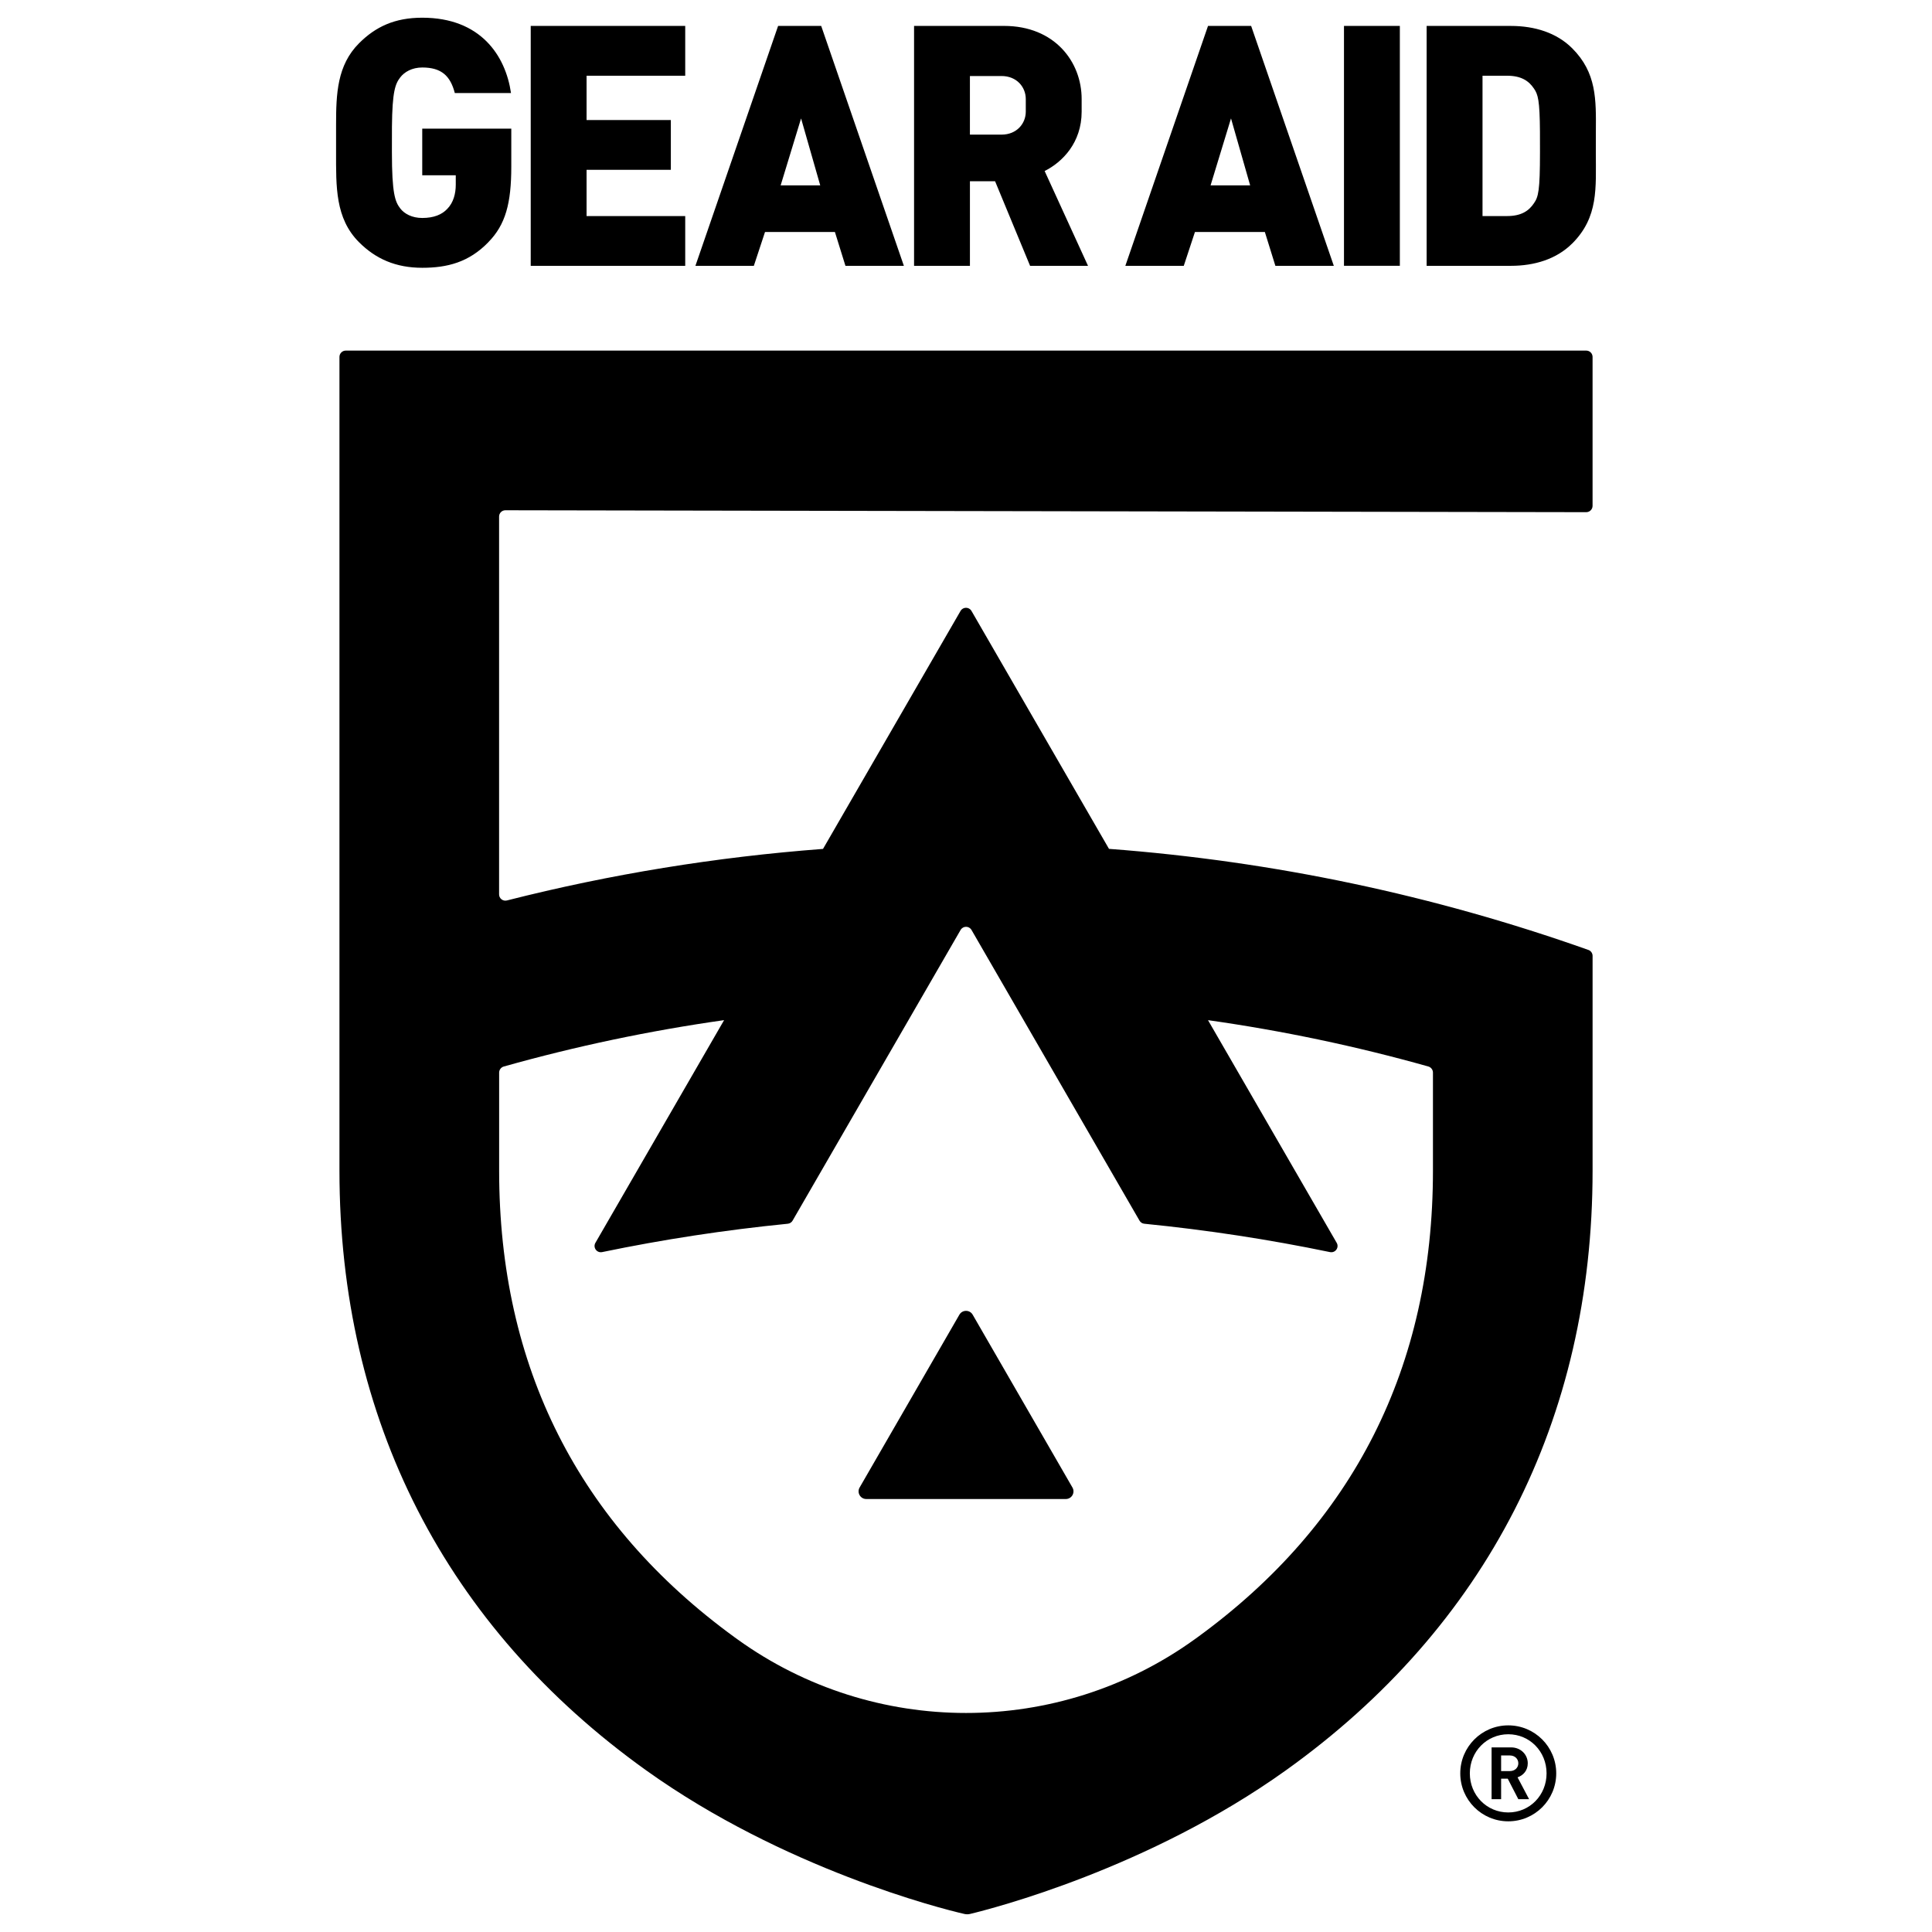 <svg height="1200" viewBox="0 0 1200 1200" width="1200" xmlns="http://www.w3.org/2000/svg"><path d="m986.54 590.01c-96.05-34.07-195.7-55.08-297.73-62.77l-85.41-147.78c-1.51-2.61-5.28-2.61-6.79 0l-85.42 147.81c-66.57 5.03-132.12 15.72-196.33 32.02-2.47.63-4.87-1.22-4.87-3.78v-234.66c0-2.17 1.76-3.93 3.93-3.92l671.31 1.19c2.17 0 3.94-1.76 3.94-3.93v-92.5c0-2.17-1.76-3.93-3.93-3.93h-770.48c-2.16 0-3.92 1.76-3.92 3.93v505.45c0 154.51 65.89 283.32 190.53 372.47 85.39 61.08 183.38 85.98 197.7 89.2 1.15.25 2.28.25 3.44-.02 13.77-3.31 110.77-28.11 196.14-89.18 124.64-89.16 190.53-217.96 190.53-372.47v-133.41c0-1.67-1.05-3.16-2.62-3.72m-96.53 137.13c0 121.75-49.26 219.29-146.41 289.92-.6.44-1.21.87-1.81 1.3-84.57 60.8-199 60.8-283.57 0-.6-.43-1.21-.87-1.81-1.3-97.16-70.63-146.41-168.17-146.41-289.92v-60.9c0-1.77 1.18-3.32 2.87-3.8 44.9-12.64 90.56-22.25 136.85-28.81l-79.92 138.3c-1.7 2.93.86 6.46 4.17 5.77 37.77-7.83 76.24-13.73 115.3-17.61 1.25-.12 2.36-.84 2.99-1.92l104.35-180.55c1.51-2.62 5.28-2.62 6.79 0l104.35 180.55c.63 1.09 1.74 1.81 2.99 1.92 39.06 3.88 77.54 9.78 115.3 17.61 3.32.69 5.88-2.83 4.17-5.77l-79.92-138.29c46.28 6.55 91.95 16.14 136.84 28.78 1.7.48 2.88 2.04 2.88 3.8zm-356.11 196.78 61.97-107.34c1.84-3.17 6.42-3.17 8.25 0l61.97 107.34c1.84 3.18-.45 7.15-4.13 7.15h-123.93c-3.67 0-5.96-3.97-4.13-7.15m-230.62-773.46c-12.09 12.49-25.58 15.87-41.03 15.87-16.46 0-28.95-5.55-39.26-15.87-14.87-14.87-14.27-34.7-14.27-55.91v-17.02c0-19.22.64-37.02 14.27-50.66 10.31-10.31 22.21-15.87 39.26-15.87 36.28 0 51.75 23.59 55.12 46.79h-34.9c-2.78-10.7-8.33-15.87-20.22-15.87-6.35 0-11.11 2.78-13.68 6.16-3.01 3.94-4.95 8.41-5.15 30.75 0 1.26-.02 14.34-.02 15.71 0 25.77 1.99 30.74 5.16 34.9 2.57 3.36 7.33 5.95 13.68 5.95 7.33 0 12.29-2.19 15.46-5.56 3.97-3.96 5.36-9.71 5.36-15.06v-5.91h-20.82v-28.95h55.31v23.56c0 22.8-3.56 36.08-14.28 46.98m26.35 14.67v-149.01h95.96v30.93h-61.27v27.52h52.34v30.93h-52.34v28.71h61.27v30.93h-95.96zm195.48 0-6.54-21.02h-43.42l-6.94 21.02h-36.29l51.36-149.01h26.77l51.35 149.01zm-27.56-91.56-12.69 41.59h24.59zm151.27 32.67c11.1-5.55 23-17.65 23-36.88v-7.84c0-23.21-16.85-45.41-48.18-45.41h-55.91v149.01h34.7v-52.54h15.62l21.74 52.54h35.98l-26.94-58.89zm-11.7-36.88c0 7.34-5.55 14.27-15.07 14.27h-19.63v-36.4h19.63c9.52 0 15.07 6.94 15.07 14.28v7.84zm155.03 95.76-6.54-21.02h-43.42l-6.94 21.02h-36.29l51.35-149.01h26.78l51.35 149.01zm-27.56-91.56-12.69 41.59h24.58zm70.17-57.46h34.7v149.01h-34.7v-148.99zm141.75 135.14c-9.72 9.72-23.4 13.88-38.07 13.88h-52.34v-149h52.34c14.67 0 28.35 4.17 38.07 13.88 15.23 15.23 14.84 31.82 14.7 51.8-.02 1.61-.02 11.09-.02 12.75 0 22.21 1.78 40.26-14.67 56.71m-23.79-96.27c-3.17-4.76-7.93-7.94-16.65-7.94h-15.27v87.16h15.27c8.72 0 13.48-3.17 16.65-7.93 2.78-3.97 3.77-7.74 3.77-31.73 0-1.74 0-11.22-.02-12.76-.14-19.46-1.18-23.13-3.75-26.81m-15.93 1076.29c-16.47 0-29.81-13.34-29.81-29.79s13.34-29.81 29.81-29.81 29.79 13.34 29.79 29.81-13.33 29.79-29.79 29.79m0-54.08c-13.34 0-23.87 10.7-23.87 24.29s10.54 24.28 23.87 24.28 23.79-10.7 23.79-24.28-10.46-24.29-23.79-24.29m6.25 40.34-6.58-12.76h-4.11v12.76h-5.92v-32.18h12.1c6.09 0 10.37 4.52 10.37 9.88 0 4.52-2.8 7.49-6.34 8.72l7.17 13.58h-6.67zm-5.26-27.17h-5.43v9.71h5.43c3.12 0 5.26-2.14 5.26-4.85s-2.14-4.86-5.26-4.86"/></svg>
